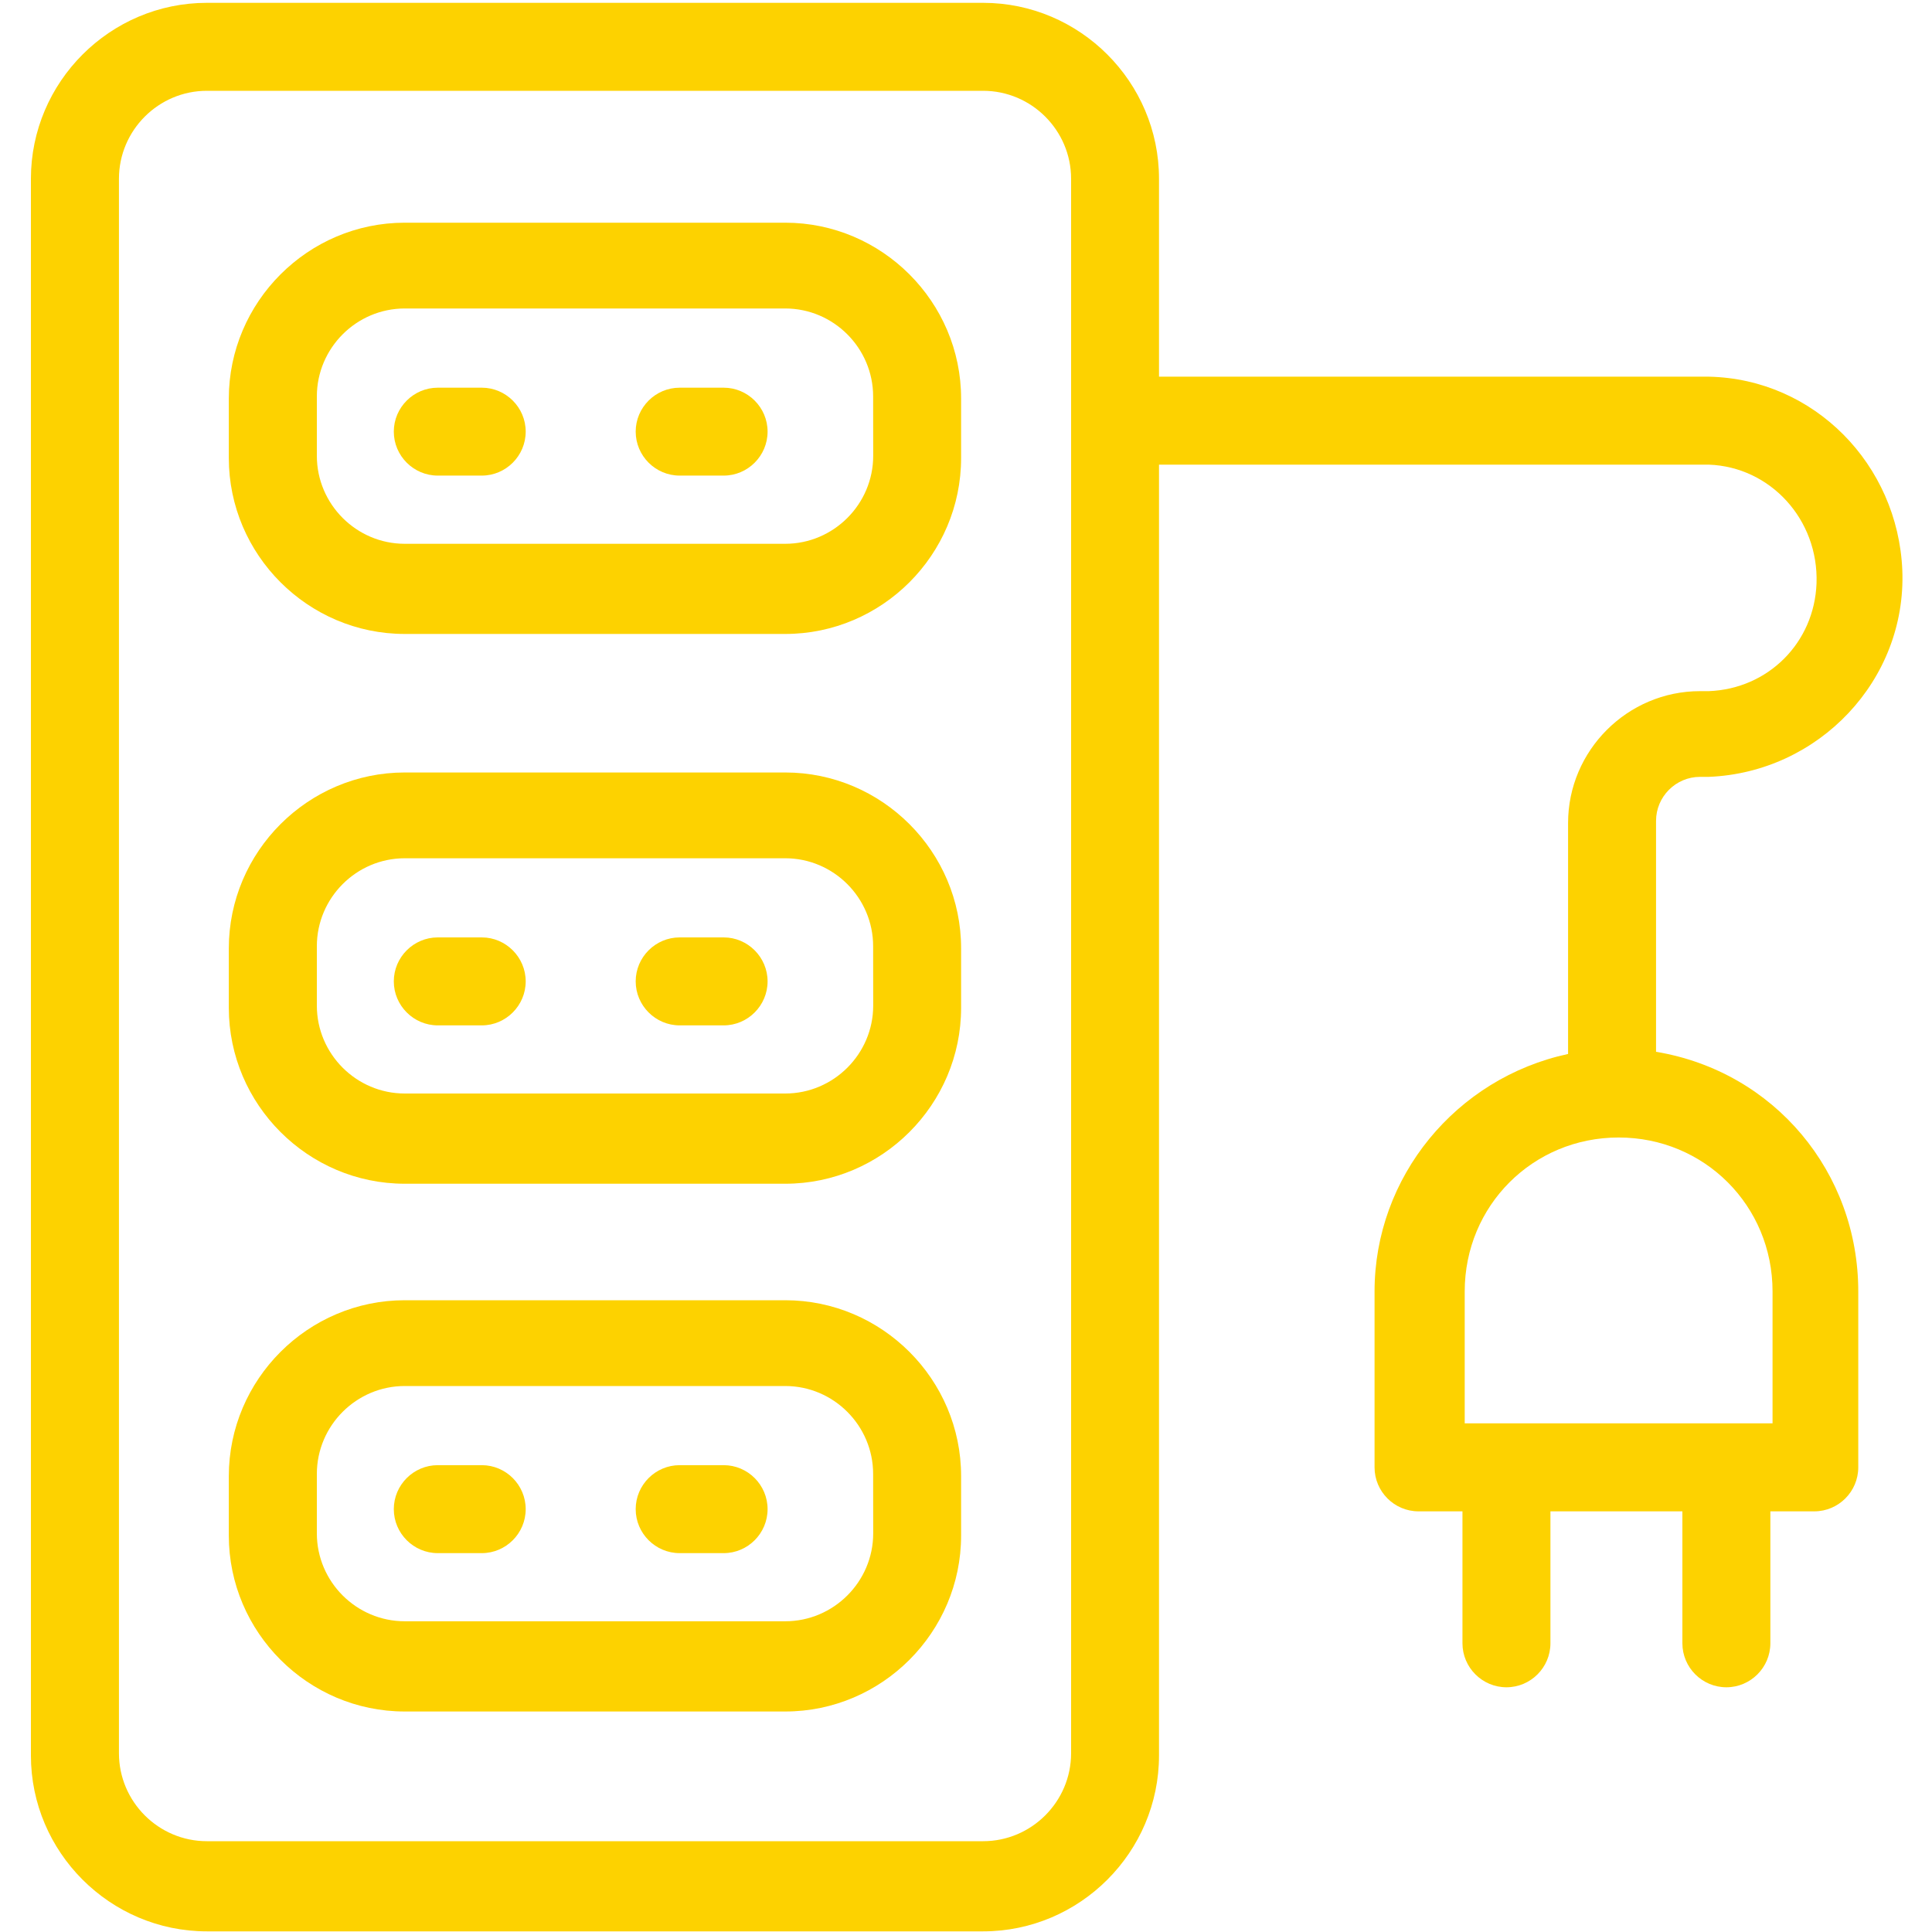 <svg width="30" height="30" viewBox="0 0 30 30" fill="none" xmlns="http://www.w3.org/2000/svg">
<path d="M7.481 6.02H6.798C6.422 6.02 6.115 6.327 6.115 6.702C6.115 7.078 6.422 7.385 6.798 7.385H7.481C7.856 7.385 8.163 7.078 8.163 6.702C8.163 6.327 7.856 6.02 7.481 6.02Z" fill="#FDD200"/>
<path d="M7.481 14.556H6.798C6.422 14.556 6.115 14.863 6.115 15.239C6.115 15.614 6.422 15.922 6.798 15.922H7.481C7.856 15.922 8.163 15.614 8.163 15.239C8.163 14.864 7.856 14.556 7.481 14.556Z" fill="#FDD200"/>
<path d="M7.481 22.751H6.798C6.422 22.751 6.115 23.058 6.115 23.434C6.115 23.81 6.422 24.117 6.798 24.117H7.481C7.856 24.117 8.163 23.81 8.163 23.434C8.163 23.058 7.856 22.751 7.481 22.751Z" fill="#FDD200"/>
<path d="M12.193 3.458H6.285C4.783 3.458 3.553 4.688 3.553 6.19V7.112C3.553 8.615 4.783 9.844 6.285 9.844H12.193C13.695 9.844 14.924 8.615 14.924 7.112V6.19C14.925 4.688 13.695 3.458 12.193 3.458ZM13.559 7.078C13.559 7.829 12.944 8.444 12.193 8.444L6.285 8.444C5.534 8.444 4.92 7.829 4.92 7.078V6.156C4.92 5.405 5.534 4.79 6.285 4.79H12.193C12.944 4.79 13.558 5.405 13.558 6.156L13.559 7.078Z" fill="#FDD200"/>
<path d="M11.237 6.02H10.554C10.178 6.02 9.871 6.327 9.871 6.702C9.871 7.078 10.178 7.385 10.554 7.385H11.237C11.612 7.385 11.919 7.078 11.919 6.702C11.919 6.327 11.612 6.02 11.237 6.02Z" fill="#FDD200"/>
<path d="M12.193 11.995H6.285C4.783 11.995 3.553 13.224 3.553 14.727V15.649C3.553 17.151 4.783 18.381 6.285 18.381H12.193C13.695 18.381 14.924 17.151 14.924 15.649V14.727C14.925 13.224 13.695 11.995 12.193 11.995ZM13.559 15.615C13.559 16.366 12.944 16.98 12.193 16.98L6.285 16.98C5.534 16.98 4.92 16.366 4.92 15.615V14.693C4.92 13.942 5.534 13.327 6.285 13.327H12.193C12.944 13.327 13.558 13.942 13.558 14.693L13.559 15.615Z" fill="#FDD200"/>
<path d="M11.237 14.556H10.554C10.178 14.556 9.871 14.863 9.871 15.239C9.871 15.614 10.178 15.922 10.554 15.922H11.237C11.612 15.922 11.919 15.614 11.919 15.239C11.919 14.864 11.612 14.556 11.237 14.556Z" fill="#FDD200"/>
<path d="M12.193 20.19H6.285C4.783 20.19 3.553 21.419 3.553 22.922V23.844C3.553 25.346 4.783 26.576 6.285 26.576H12.193C13.695 26.576 14.924 25.346 14.924 23.844V22.922C14.925 21.419 13.695 20.19 12.193 20.19ZM13.559 23.81C13.559 24.561 12.944 25.175 12.193 25.175H6.285C5.534 25.175 4.92 24.561 4.92 23.81V22.888C4.92 22.136 5.534 21.522 6.285 21.522H12.193C12.944 21.522 13.558 22.136 13.558 22.888L13.559 23.81Z" fill="#FDD200"/>
<path d="M11.237 22.751H10.554C10.178 22.751 9.871 23.058 9.871 23.434C9.871 23.81 10.178 24.117 10.554 24.117H11.237C11.612 24.117 11.919 23.81 11.919 23.434C11.919 23.058 11.612 22.751 11.237 22.751Z" fill="#FDD200"/>
<path d="M25.715 16.332V12.746C25.715 12.371 26.022 12.063 26.398 12.063H26.534C28.241 11.995 29.607 10.561 29.539 8.854C29.471 7.215 28.173 5.883 26.534 5.849H17.997V2.776C17.997 1.273 16.768 0.044 15.266 0.044H3.212C1.709 0.044 0.48 1.273 0.48 2.776V27.259C0.48 28.761 1.709 29.99 3.212 29.99H15.266C16.768 29.99 17.997 28.761 17.997 27.259V7.215H26.534C27.49 7.249 28.241 8.068 28.207 9.058C28.173 9.98 27.456 10.697 26.534 10.732H26.398C25.271 10.732 24.349 11.654 24.349 12.78V16.366C22.607 16.741 21.344 18.278 21.344 20.053V22.785C21.344 23.161 21.651 23.468 22.026 23.468H22.709V25.517C22.709 25.893 23.017 26.2 23.392 26.2C23.768 26.2 24.075 25.893 24.075 25.517V23.468H26.124V25.517C26.124 25.893 26.431 26.2 26.807 26.2C27.183 26.2 27.49 25.893 27.49 25.517V23.468H28.173C28.548 23.468 28.855 23.161 28.855 22.785V20.053C28.856 18.21 27.558 16.639 25.714 16.332L25.715 16.332ZM16.632 27.224C16.632 27.976 16.017 28.59 15.266 28.59H3.212C2.461 28.59 1.847 27.976 1.847 27.224V2.776C1.847 2.024 2.461 1.41 3.212 1.41H15.266C16.017 1.41 16.632 2.024 16.632 2.776V27.224ZM27.524 22.102H22.744V20.053C22.744 18.722 23.802 17.663 25.134 17.663C26.466 17.663 27.524 18.722 27.524 20.053V22.102Z" fill="#FDD200"/>
</svg>

